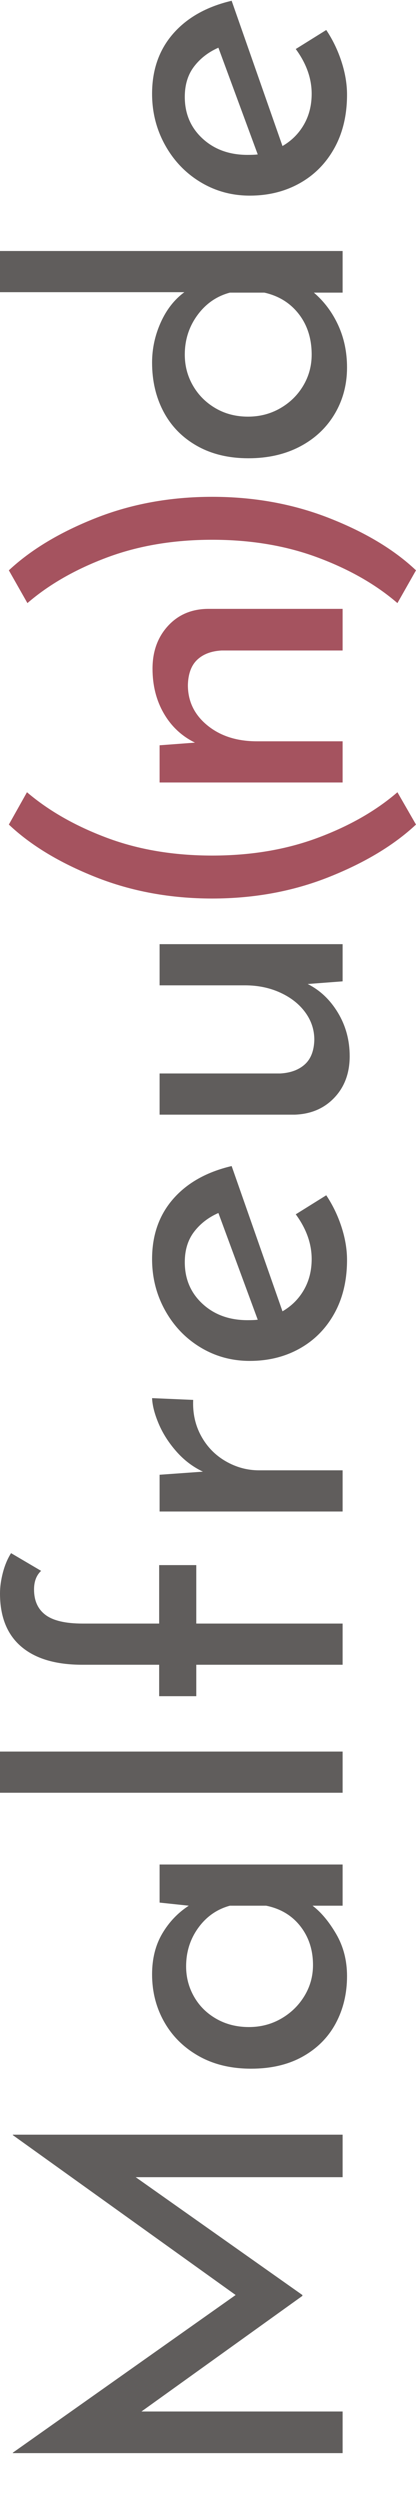 <?xml version="1.0" encoding="UTF-8"?>
<!DOCTYPE svg PUBLIC "-//W3C//DTD SVG 1.1//EN" "http://www.w3.org/Graphics/SVG/1.1/DTD/svg11.dtd">
<!-- Creator: CorelDRAW -->
<svg xmlns="http://www.w3.org/2000/svg" xmlns:xlink="http://www.w3.org/1999/xlink" xml:space="preserve" width="578px" height="3467px" style="shape-rendering:geometricPrecision; text-rendering:geometricPrecision; image-rendering:optimizeQuality; fill-rule:evenodd; clip-rule:evenodd" viewBox="0 0 1484.28 8897.73" xmlns:svg="http://www.w3.org/2000/svg">
 <defs>
  <style type="text/css">
   <![CDATA[
    .fil0 {fill:#605D5C;fill-rule:nonzero}
    .fil1 {fill:#A5535F;fill-rule:nonzero}
   ]]>
  </style>
 </defs>
 <g id="Ebene_x0020_1">
  <polygon class="fil0" points="45.746,7599.59 1222.44,7599.59 1222.44,7751.01 484.244,7751.01 1078.9,8170.59 1078.9,8173.74 504.75,8585.42 1222.44,8585.42 1222.44,8733.69 45.746,8733.69 45.746,8732.11 840.723,8170.59 45.746,7601.17 "/>
  <path class="fil0" d="M569.422 6637.42l653.014 0 0 146.692 -107.26 0c30.496,23.134 58.625,56.782 84.39,100.949 25.762,44.167 38.644,94.114 38.644,149.847 0,62.041 -13.407,118.038 -40.223,167.985 -26.813,49.95 -65.985,89.382 -117.511,118.302 -51.526,28.917 -113.043,43.376 -184.547,43.376 -71.507,0 -133.812,-14.986 -186.915,-44.955 -53.102,-29.969 -94.114,-70.453 -123.034,-121.454 -28.917,-50.999 -43.376,-107.52 -43.376,-169.564 0,-55.73 12.094,-104.101 36.28,-145.112 24.185,-41.011 55.73,-74.135 94.638,-99.373l-104.101 -11.042 0 -135.649zm547.334 358.055c0,-53.63 -14.986,-99.636 -44.955,-138.019 -29.969,-38.38 -70.716,-62.829 -122.242,-73.344l-129.341 0c-46.27,12.619 -83.862,38.908 -112.779,78.867 -28.92,39.959 -43.379,85.702 -43.379,137.228 0,38.908 9.463,74.924 28.393,108.048 18.929,33.124 45.479,59.41 79.655,78.864 34.176,19.454 72.82,29.181 115.935,29.181 42.063,0 80.443,-9.988 115.144,-29.969 34.703,-19.978 62.305,-46.795 82.811,-80.443 20.506,-33.649 30.76,-70.456 30.76,-110.412z"/>
  <polygon class="fil0" points="0.003,6235.2 1222.44,6235.2 1222.44,6381.89 0.003,6381.89 "/>
  <path class="fil0" d="M700.339 5926.04l0 111.988 -132.497 0 0 -111.988 -274.457 0c-94.638,0 -167.197,-21.557 -217.671,-64.672 -50.474,-43.115 -75.712,-106.208 -75.712,-189.279 0,-23.137 3.419,-47.846 10.254,-74.135 6.832,-26.289 16.559,-49.423 29.178,-69.404l107.26 63.093c-16.826,15.774 -25.237,37.856 -25.237,66.248 0,39.959 13.67,70.192 41.011,90.698 27.341,20.506 71.504,30.757 132.497,30.757l272.877 0 0 -208.208 132.497 0 0 208.208 522.097 0 0 146.695 -522.097 0z"/>
  <path class="fil0" d="M724 5238.32c-35.755,-16.823 -67.3,-40.748 -94.641,-71.768 -27.341,-31.021 -48.371,-63.881 -63.093,-98.581 -14.722,-34.703 -22.609,-65.197 -23.661,-91.486l146.692 6.308c-2.104,47.319 7.363,90.17 28.393,128.553 21.03,38.38 50.211,68.352 87.542,89.906 37.331,21.557 77.027,32.336 119.09,32.336l298.115 0 0 146.692 -653.014 0 0 -130.918 154.579 -11.042z"/>
  <path class="fil0" d="M1112.02 4481.2c0,-54.682 -18.929,-107.784 -56.785,-159.31l108.836 -67.825c23.134,34.7 41.275,72.292 54.418,112.779 13.146,40.484 19.718,79.655 19.718,117.511 0,72.556 -14.986,135.913 -44.955,190.067 -29.969,54.157 -71.244,95.957 -123.822,125.398 -52.578,29.444 -111.991,44.167 -178.236,44.167 -64.145,0 -122.77,-16.038 -175.875,-48.11 -53.102,-32.072 -95.165,-75.972 -126.186,-131.706 -31.021,-55.733 -46.531,-116.723 -46.531,-182.971 0,-85.175 24.974,-156.418 74.924,-213.728 49.95,-57.31 119.614,-96.481 208.996,-117.511l181.395 517.365c32.597,-18.929 58.098,-44.43 76.5,-76.503 18.402,-32.072 27.605,-68.613 27.605,-109.624zm-452.696 11.042c0,59.938 21.03,109.36 63.093,148.268 42.063,38.908 95.693,58.361 160.889,58.361 15.774,0 27.865,-0.524 36.277,-1.576l-140.381 -380.137c-35.752,15.774 -64.672,38.12 -86.754,67.037 -22.082,28.917 -33.124,64.933 -33.124,108.048z"/>
  <path class="fil0" d="M569.422 3359.72l653.014 0 0 132.497 -124.61 9.463c44.167,22.082 80.183,56.258 108.048,102.525 27.865,46.27 41.799,97.796 41.799,154.579 0,59.941 -18.138,109.099 -54.418,147.483 -36.28,38.38 -83.335,58.625 -141.172,60.726l-482.662 0 0 -146.692 430.611 0c36.804,-2.104 65.985,-12.882 87.542,-32.336 21.557,-19.454 32.861,-48.635 33.912,-87.542 0,-35.752 -10.779,-68.349 -32.336,-97.793 -21.557,-29.444 -51.263,-52.842 -89.118,-70.192 -37.856,-17.35 -79.919,-26.025 -126.189,-26.025l-304.422 0 0 -146.692z"/>
  <path class="fil0" d="M0.003 891.191l1222.43 0 0 148.271 -102.528 0c36.807,31.545 65.724,70.189 86.754,115.932 21.033,45.743 31.548,95.957 31.548,150.635 0,60.992 -14.722,116.198 -44.167,165.621 -29.444,49.423 -70.716,88.07 -123.819,115.935 -53.105,27.865 -114.358,41.799 -183.762,41.799 -70.453,0 -131.706,-14.722 -183.759,-44.167 -52.051,-29.441 -91.746,-69.928 -119.087,-121.454 -27.341,-51.526 -41.011,-109.888 -41.011,-175.084 0,-49.423 10.254,-97.005 30.757,-142.748 20.506,-45.743 48.635,-81.759 84.39,-108.048l-657.749 0 0 -146.692zm1112.02 369.098c0,-56.785 -15.25,-104.895 -45.743,-144.327 -30.496,-39.435 -71.507,-64.933 -123.034,-76.5l-123.031 0c-47.322,12.619 -85.966,39.432 -115.935,80.443 -29.969,41.011 -44.955,87.806 -44.955,140.384 0,39.956 9.727,76.763 29.181,110.412 19.454,33.649 46.267,60.465 80.443,80.443 34.176,19.981 72.82,29.969 115.935,29.969 42.063,0 80.443,-9.988 115.147,-29.969 34.7,-19.978 62.041,-46.795 82.019,-80.443 19.981,-33.649 29.972,-70.456 29.972,-110.412z"/>
  <path class="fil0" d="M1112.02 331.239c0,-54.682 -18.929,-107.784 -56.785,-159.31l108.836 -67.825c23.134,34.7 41.275,72.292 54.418,112.779 13.146,40.484 19.718,79.655 19.718,117.511 0,72.556 -14.986,135.913 -44.955,190.067 -29.969,54.157 -71.244,95.957 -123.822,125.398 -52.578,29.444 -111.991,44.167 -178.236,44.167 -64.145,0 -122.77,-16.038 -175.875,-48.11 -53.102,-32.072 -95.165,-75.972 -126.186,-131.706 -31.021,-55.733 -46.531,-116.723 -46.531,-182.971 0,-85.175 24.974,-156.418 74.924,-213.728 49.95,-57.31 119.614,-96.481 208.996,-117.511l181.395 517.365c32.597,-18.929 58.098,-44.43 76.5,-76.503 18.402,-32.072 27.605,-68.613 27.605,-109.624zm-452.696 11.042c0,59.938 21.03,109.36 63.093,148.268 42.063,38.908 95.693,58.361 160.889,58.361 15.774,0 27.865,-0.524 36.277,-1.576l-140.381 -380.137c-35.752,15.774 -64.672,38.12 -86.754,67.037 -22.082,28.917 -33.124,64.933 -33.124,108.048z"/>
  <path class="fil1" d="M757.122 3197.25c-149.319,0 -288.124,-25.498 -416.414,-76.5 -128.29,-50.999 -231.342,-113.304 -309.157,-186.915l64.669 -115.144c77.815,66.248 172.98,120.403 285.499,162.466 112.516,42.06 237.65,63.093 375.402,63.093 137.756,0 263.154,-21.033 376.196,-63.093 113.04,-42.063 207.945,-96.217 284.708,-162.466l66.248 115.144c-78.867,73.611 -182.447,135.916 -310.736,186.915 -128.29,51.002 -267.094,76.5 -416.417,76.5z"/>
  <path class="fil1" d="M544.182 2378.62c0,-60.989 18.141,-111.464 54.418,-151.423 36.28,-39.959 83.338,-60.465 141.172,-61.517l482.665 0 0 148.271 -432.191 0c-36.804,2.104 -65.721,13.143 -86.751,33.124 -21.033,19.978 -32.072,49.947 -33.124,89.906 0,57.837 23.134,105.683 69.401,143.539 46.27,37.856 105.156,56.782 176.663,56.782l306.002 0 0 146.692 -653.014 0 0 -132.494 126.186 -9.466c-47.322,-23.134 -84.387,-57.834 -111.203,-104.104 -26.813,-46.267 -40.223,-99.37 -40.223,-159.31z"/>
  <path class="fil1" d="M757.122 1766.61c149.323,0 288.391,25.237 417.205,75.712 128.817,50.474 232.133,112.516 309.948,186.123l-66.248 116.723c-76.763,-66.245 -171.668,-120.403 -284.708,-162.466 -113.043,-42.06 -238.441,-63.093 -376.196,-63.093 -137.753,0 -262.887,21.033 -375.402,63.093 -112.519,42.063 -207.156,96.22 -283.923,162.466l-66.245 -116.723c78.867,-73.608 182.18,-135.649 309.945,-186.123 127.765,-50.474 266.306,-75.712 415.625,-75.712z"/>
 </g>
</svg>
